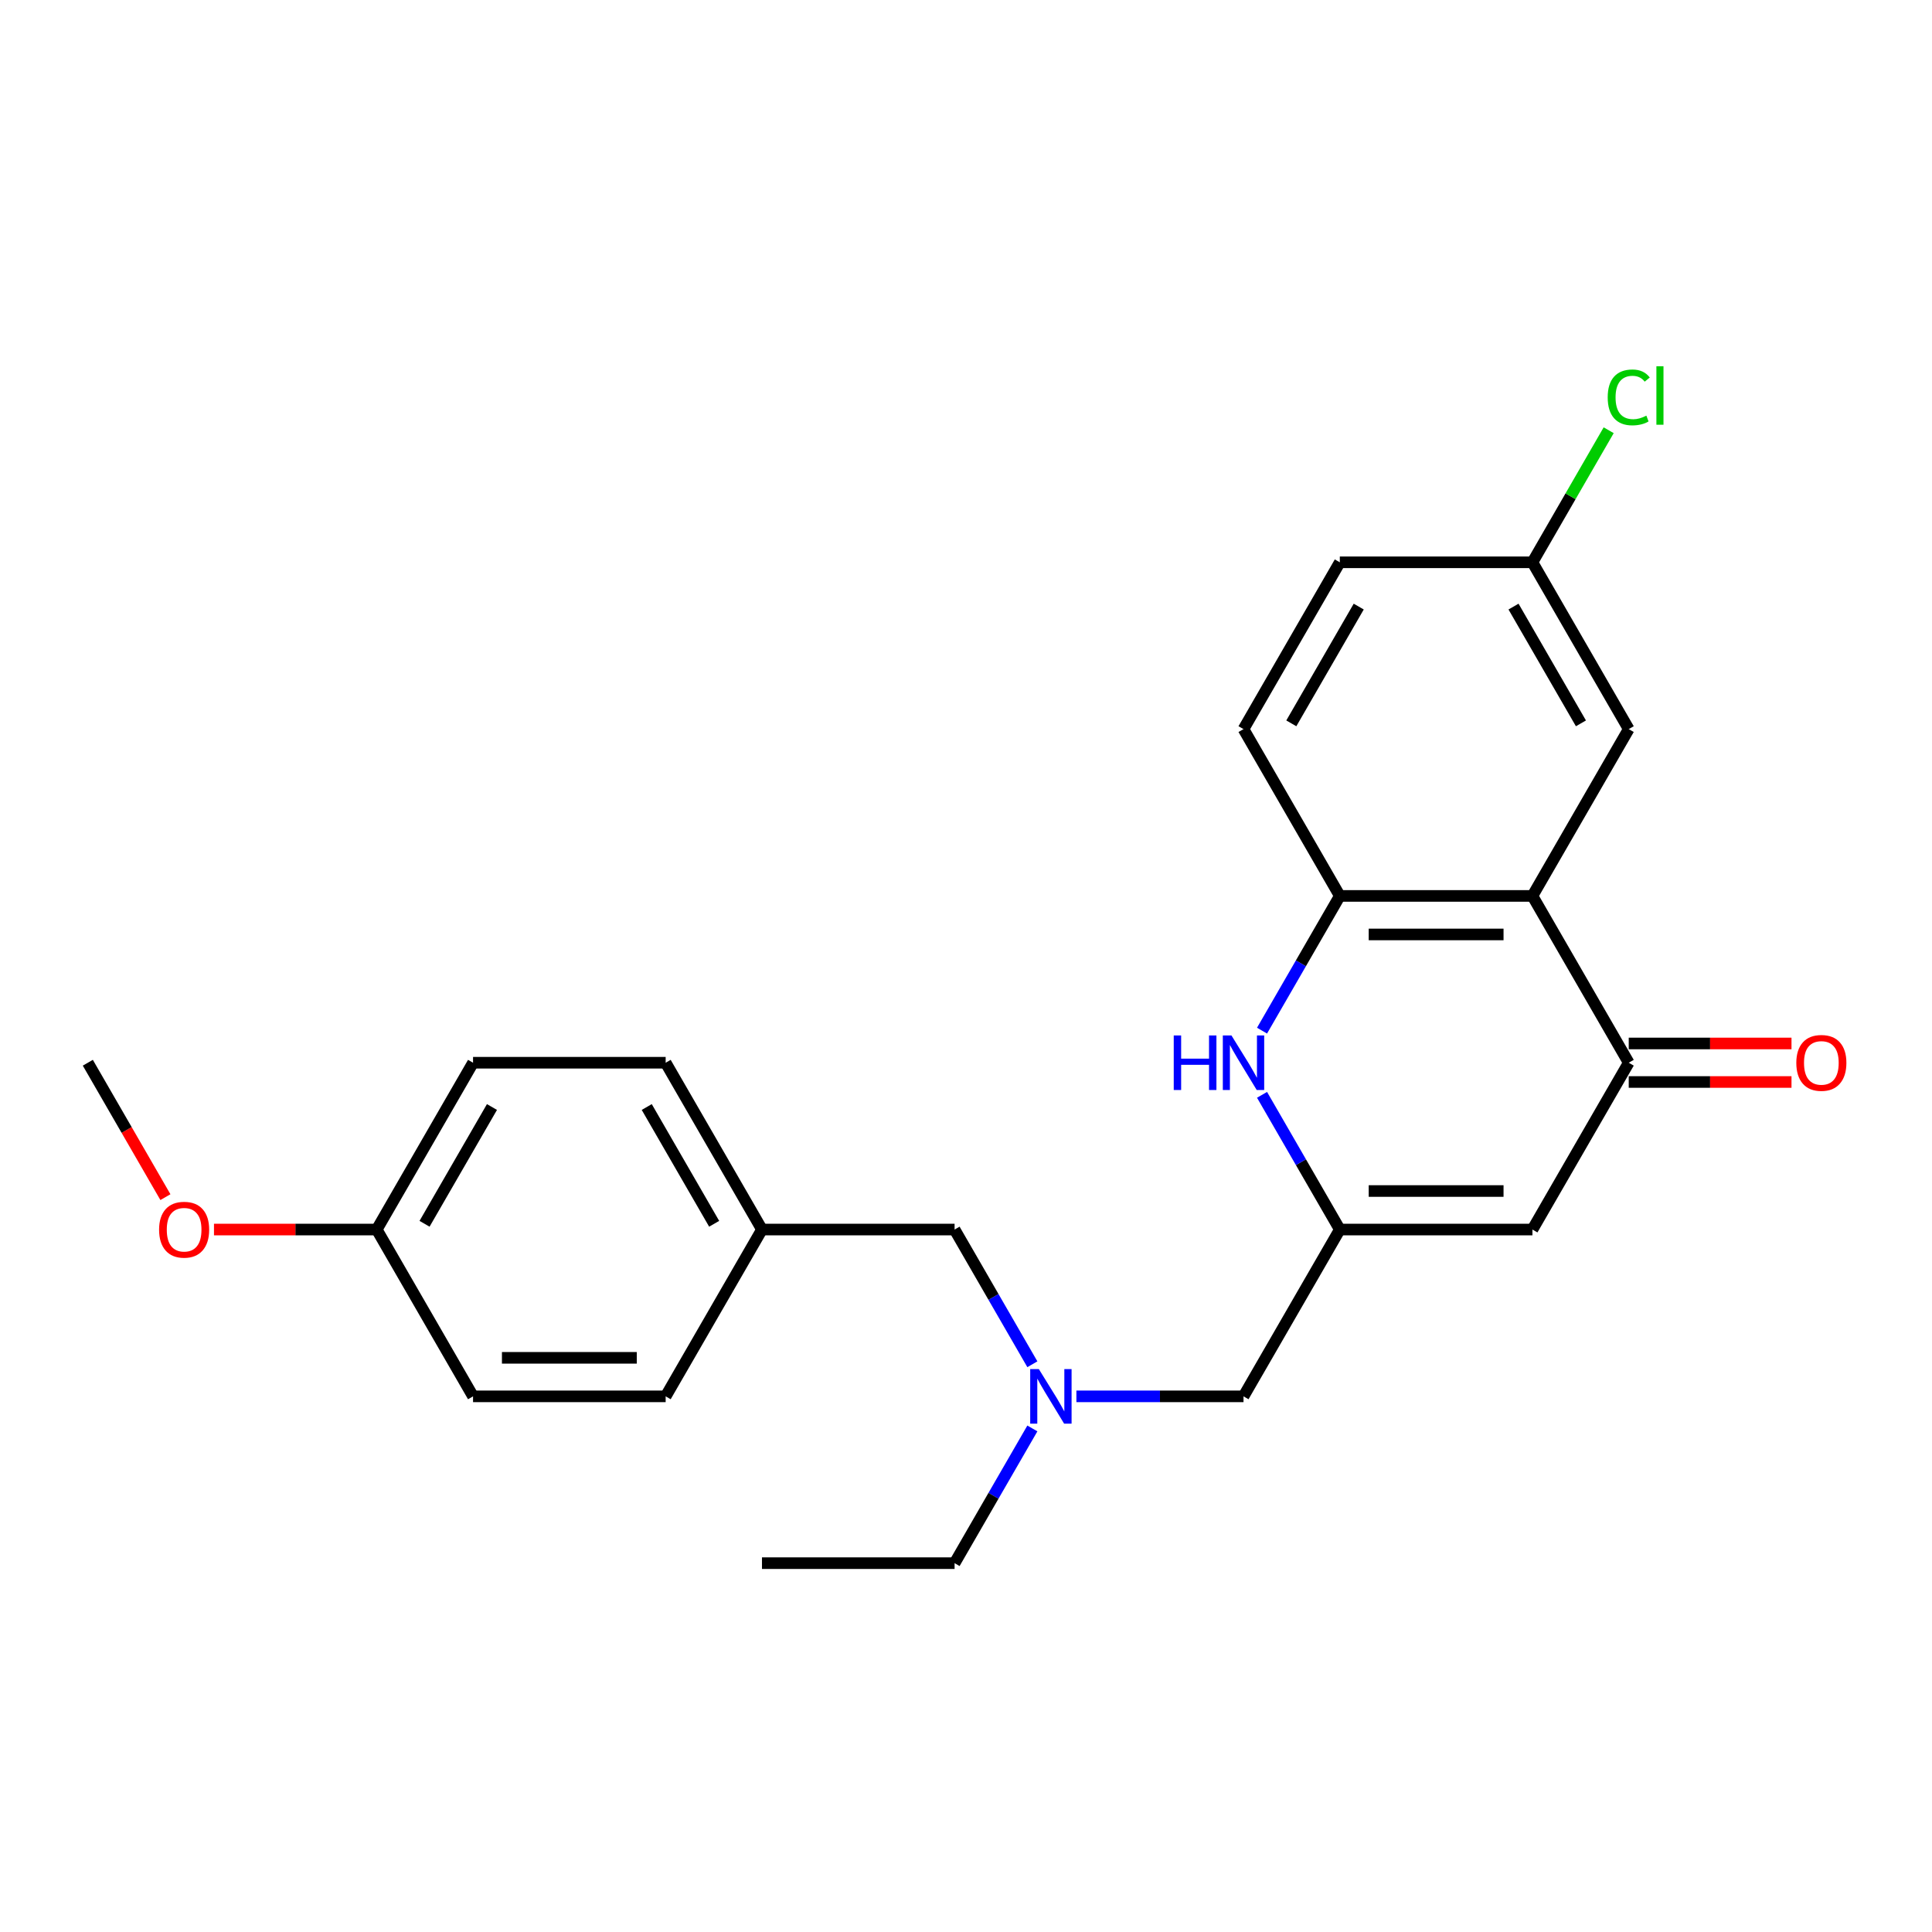 <?xml version='1.0' encoding='iso-8859-1'?>
<svg version='1.1' baseProfile='full'
              xmlns='http://www.w3.org/2000/svg'
                      xmlns:rdkit='http://www.rdkit.org/xml'
                      xmlns:xlink='http://www.w3.org/1999/xlink'
                  xml:space='preserve'
width='1000px' height='1000px' viewBox='0 0 1000 1000'>
<!-- END OF HEADER -->
<rect style='opacity:1.0;fill:#FFFFFF;stroke:none' width='1000' height='1000' x='0' y='0'> </rect>
<path class='bond-0' d='M 793.183,463.729 L 843.032,550.069' style='fill:none;fill-rule:evenodd;stroke:#000000;stroke-width:6px;stroke-linecap:butt;stroke-linejoin:miter;stroke-opacity:1' />
<path class='bond-4' d='M 793.183,463.729 L 693.486,463.729' style='fill:none;fill-rule:evenodd;stroke:#000000;stroke-width:6px;stroke-linecap:butt;stroke-linejoin:miter;stroke-opacity:1' />
<path class='bond-4' d='M 778.229,483.668 L 708.441,483.668' style='fill:none;fill-rule:evenodd;stroke:#000000;stroke-width:6px;stroke-linecap:butt;stroke-linejoin:miter;stroke-opacity:1' />
<path class='bond-5' d='M 793.183,463.729 L 843.032,377.388' style='fill:none;fill-rule:evenodd;stroke:#000000;stroke-width:6px;stroke-linecap:butt;stroke-linejoin:miter;stroke-opacity:1' />
<path class='bond-3' d='M 843.032,550.069 L 793.183,636.409' style='fill:none;fill-rule:evenodd;stroke:#000000;stroke-width:6px;stroke-linecap:butt;stroke-linejoin:miter;stroke-opacity:1' />
<path class='bond-6' d='M 843.032,560.039 L 885.154,560.039' style='fill:none;fill-rule:evenodd;stroke:#000000;stroke-width:6px;stroke-linecap:butt;stroke-linejoin:miter;stroke-opacity:1' />
<path class='bond-6' d='M 885.154,560.039 L 927.276,560.039' style='fill:none;fill-rule:evenodd;stroke:#FF0000;stroke-width:6px;stroke-linecap:butt;stroke-linejoin:miter;stroke-opacity:1' />
<path class='bond-6' d='M 843.032,540.099 L 885.154,540.099' style='fill:none;fill-rule:evenodd;stroke:#000000;stroke-width:6px;stroke-linecap:butt;stroke-linejoin:miter;stroke-opacity:1' />
<path class='bond-6' d='M 885.154,540.099 L 927.276,540.099' style='fill:none;fill-rule:evenodd;stroke:#FF0000;stroke-width:6px;stroke-linecap:butt;stroke-linejoin:miter;stroke-opacity:1' />
<path class='bond-1' d='M 693.486,636.409 L 673.357,601.544' style='fill:none;fill-rule:evenodd;stroke:#000000;stroke-width:6px;stroke-linecap:butt;stroke-linejoin:miter;stroke-opacity:1' />
<path class='bond-1' d='M 673.357,601.544 L 653.227,566.679' style='fill:none;fill-rule:evenodd;stroke:#0000FF;stroke-width:6px;stroke-linecap:butt;stroke-linejoin:miter;stroke-opacity:1' />
<path class='bond-8' d='M 693.486,636.409 L 643.638,722.75' style='fill:none;fill-rule:evenodd;stroke:#000000;stroke-width:6px;stroke-linecap:butt;stroke-linejoin:miter;stroke-opacity:1' />
<path class='bond-24' d='M 693.486,636.409 L 793.183,636.409' style='fill:none;fill-rule:evenodd;stroke:#000000;stroke-width:6px;stroke-linecap:butt;stroke-linejoin:miter;stroke-opacity:1' />
<path class='bond-24' d='M 708.441,616.47 L 778.229,616.47' style='fill:none;fill-rule:evenodd;stroke:#000000;stroke-width:6px;stroke-linecap:butt;stroke-linejoin:miter;stroke-opacity:1' />
<path class='bond-2' d='M 653.227,533.459 L 673.357,498.594' style='fill:none;fill-rule:evenodd;stroke:#0000FF;stroke-width:6px;stroke-linecap:butt;stroke-linejoin:miter;stroke-opacity:1' />
<path class='bond-2' d='M 673.357,498.594 L 693.486,463.729' style='fill:none;fill-rule:evenodd;stroke:#000000;stroke-width:6px;stroke-linecap:butt;stroke-linejoin:miter;stroke-opacity:1' />
<path class='bond-9' d='M 693.486,463.729 L 643.638,377.388' style='fill:none;fill-rule:evenodd;stroke:#000000;stroke-width:6px;stroke-linecap:butt;stroke-linejoin:miter;stroke-opacity:1' />
<path class='bond-10' d='M 843.032,377.388 L 793.183,291.048' style='fill:none;fill-rule:evenodd;stroke:#000000;stroke-width:6px;stroke-linecap:butt;stroke-linejoin:miter;stroke-opacity:1' />
<path class='bond-10' d='M 818.287,374.407 L 783.393,313.969' style='fill:none;fill-rule:evenodd;stroke:#000000;stroke-width:6px;stroke-linecap:butt;stroke-linejoin:miter;stroke-opacity:1' />
<path class='bond-7' d='M 557.14,722.75 L 600.389,722.75' style='fill:none;fill-rule:evenodd;stroke:#0000FF;stroke-width:6px;stroke-linecap:butt;stroke-linejoin:miter;stroke-opacity:1' />
<path class='bond-7' d='M 600.389,722.75 L 643.638,722.75' style='fill:none;fill-rule:evenodd;stroke:#000000;stroke-width:6px;stroke-linecap:butt;stroke-linejoin:miter;stroke-opacity:1' />
<path class='bond-11' d='M 534.351,706.14 L 514.221,671.275' style='fill:none;fill-rule:evenodd;stroke:#0000FF;stroke-width:6px;stroke-linecap:butt;stroke-linejoin:miter;stroke-opacity:1' />
<path class='bond-11' d='M 514.221,671.275 L 494.092,636.409' style='fill:none;fill-rule:evenodd;stroke:#000000;stroke-width:6px;stroke-linecap:butt;stroke-linejoin:miter;stroke-opacity:1' />
<path class='bond-21' d='M 534.351,739.359 L 514.221,774.225' style='fill:none;fill-rule:evenodd;stroke:#0000FF;stroke-width:6px;stroke-linecap:butt;stroke-linejoin:miter;stroke-opacity:1' />
<path class='bond-21' d='M 514.221,774.225 L 494.092,809.09' style='fill:none;fill-rule:evenodd;stroke:#000000;stroke-width:6px;stroke-linecap:butt;stroke-linejoin:miter;stroke-opacity:1' />
<path class='bond-25' d='M 643.638,377.388 L 693.486,291.048' style='fill:none;fill-rule:evenodd;stroke:#000000;stroke-width:6px;stroke-linecap:butt;stroke-linejoin:miter;stroke-opacity:1' />
<path class='bond-25' d='M 668.383,374.407 L 703.277,313.969' style='fill:none;fill-rule:evenodd;stroke:#000000;stroke-width:6px;stroke-linecap:butt;stroke-linejoin:miter;stroke-opacity:1' />
<path class='bond-14' d='M 793.183,291.048 L 693.486,291.048' style='fill:none;fill-rule:evenodd;stroke:#000000;stroke-width:6px;stroke-linecap:butt;stroke-linejoin:miter;stroke-opacity:1' />
<path class='bond-15' d='M 793.183,291.048 L 812.916,256.871' style='fill:none;fill-rule:evenodd;stroke:#000000;stroke-width:6px;stroke-linecap:butt;stroke-linejoin:miter;stroke-opacity:1' />
<path class='bond-15' d='M 812.916,256.871 L 832.648,222.693' style='fill:none;fill-rule:evenodd;stroke:#00CC00;stroke-width:6px;stroke-linecap:butt;stroke-linejoin:miter;stroke-opacity:1' />
<path class='bond-12' d='M 494.092,636.409 L 394.395,636.409' style='fill:none;fill-rule:evenodd;stroke:#000000;stroke-width:6px;stroke-linecap:butt;stroke-linejoin:miter;stroke-opacity:1' />
<path class='bond-16' d='M 394.395,636.409 L 344.546,722.75' style='fill:none;fill-rule:evenodd;stroke:#000000;stroke-width:6px;stroke-linecap:butt;stroke-linejoin:miter;stroke-opacity:1' />
<path class='bond-17' d='M 394.395,636.409 L 344.546,550.069' style='fill:none;fill-rule:evenodd;stroke:#000000;stroke-width:6px;stroke-linecap:butt;stroke-linejoin:miter;stroke-opacity:1' />
<path class='bond-17' d='M 369.649,633.428 L 334.755,572.99' style='fill:none;fill-rule:evenodd;stroke:#000000;stroke-width:6px;stroke-linecap:butt;stroke-linejoin:miter;stroke-opacity:1' />
<path class='bond-13' d='M 195,636.409 L 244.849,550.069' style='fill:none;fill-rule:evenodd;stroke:#000000;stroke-width:6px;stroke-linecap:butt;stroke-linejoin:miter;stroke-opacity:1' />
<path class='bond-13' d='M 219.746,633.428 L 254.64,572.99' style='fill:none;fill-rule:evenodd;stroke:#000000;stroke-width:6px;stroke-linecap:butt;stroke-linejoin:miter;stroke-opacity:1' />
<path class='bond-20' d='M 195,636.409 L 152.878,636.409' style='fill:none;fill-rule:evenodd;stroke:#000000;stroke-width:6px;stroke-linecap:butt;stroke-linejoin:miter;stroke-opacity:1' />
<path class='bond-20' d='M 152.878,636.409 L 110.756,636.409' style='fill:none;fill-rule:evenodd;stroke:#FF0000;stroke-width:6px;stroke-linecap:butt;stroke-linejoin:miter;stroke-opacity:1' />
<path class='bond-26' d='M 195,636.409 L 244.849,722.75' style='fill:none;fill-rule:evenodd;stroke:#000000;stroke-width:6px;stroke-linecap:butt;stroke-linejoin:miter;stroke-opacity:1' />
<path class='bond-19' d='M 344.546,722.75 L 244.849,722.75' style='fill:none;fill-rule:evenodd;stroke:#000000;stroke-width:6px;stroke-linecap:butt;stroke-linejoin:miter;stroke-opacity:1' />
<path class='bond-19' d='M 329.592,702.81 L 259.804,702.81' style='fill:none;fill-rule:evenodd;stroke:#000000;stroke-width:6px;stroke-linecap:butt;stroke-linejoin:miter;stroke-opacity:1' />
<path class='bond-18' d='M 344.546,550.069 L 244.849,550.069' style='fill:none;fill-rule:evenodd;stroke:#000000;stroke-width:6px;stroke-linecap:butt;stroke-linejoin:miter;stroke-opacity:1' />
<path class='bond-22' d='M 85.621,619.64 L 65.538,584.855' style='fill:none;fill-rule:evenodd;stroke:#FF0000;stroke-width:6px;stroke-linecap:butt;stroke-linejoin:miter;stroke-opacity:1' />
<path class='bond-22' d='M 65.538,584.855 L 45.455,550.069' style='fill:none;fill-rule:evenodd;stroke:#000000;stroke-width:6px;stroke-linecap:butt;stroke-linejoin:miter;stroke-opacity:1' />
<path class='bond-23' d='M 494.092,809.09 L 394.395,809.09' style='fill:none;fill-rule:evenodd;stroke:#000000;stroke-width:6px;stroke-linecap:butt;stroke-linejoin:miter;stroke-opacity:1' />
<path  class='atom-3' d='M 607.527 535.952
L 611.356 535.952
L 611.356 547.955
L 625.792 547.955
L 625.792 535.952
L 629.62 535.952
L 629.62 564.186
L 625.792 564.186
L 625.792 551.146
L 611.356 551.146
L 611.356 564.186
L 607.527 564.186
L 607.527 535.952
' fill='#0000FF'/>
<path  class='atom-3' d='M 637.397 535.952
L 646.649 550.906
Q 647.566 552.382, 649.041 555.054
Q 650.517 557.726, 650.597 557.885
L 650.597 535.952
L 654.345 535.952
L 654.345 564.186
L 650.477 564.186
L 640.547 547.836
Q 639.391 545.922, 638.154 543.728
Q 636.958 541.535, 636.599 540.857
L 636.599 564.186
L 632.93 564.186
L 632.93 535.952
L 637.397 535.952
' fill='#0000FF'/>
<path  class='atom-7' d='M 929.769 550.149
Q 929.769 543.369, 933.118 539.581
Q 936.468 535.792, 942.729 535.792
Q 948.99 535.792, 952.34 539.581
Q 955.69 543.369, 955.69 550.149
Q 955.69 557.008, 952.3 560.916
Q 948.91 564.784, 942.729 564.784
Q 936.508 564.784, 933.118 560.916
Q 929.769 557.048, 929.769 550.149
M 942.729 561.594
Q 947.036 561.594, 949.349 558.723
Q 951.702 555.812, 951.702 550.149
Q 951.702 544.606, 949.349 541.814
Q 947.036 538.983, 942.729 538.983
Q 938.422 538.983, 936.069 541.774
Q 933.756 544.566, 933.756 550.149
Q 933.756 555.851, 936.069 558.723
Q 938.422 561.594, 942.729 561.594
' fill='#FF0000'/>
<path  class='atom-8' d='M 537.699 708.632
L 546.951 723.587
Q 547.869 725.063, 549.344 727.734
Q 550.82 730.406, 550.899 730.566
L 550.899 708.632
L 554.648 708.632
L 554.648 736.867
L 550.78 736.867
L 540.85 720.516
Q 539.693 718.602, 538.457 716.409
Q 537.261 714.216, 536.902 713.538
L 536.902 736.867
L 533.233 736.867
L 533.233 708.632
L 537.699 708.632
' fill='#0000FF'/>
<path  class='atom-16' d='M 832.145 205.685
Q 832.145 198.666, 835.415 194.997
Q 838.725 191.289, 844.986 191.289
Q 850.808 191.289, 853.919 195.396
L 851.287 197.55
Q 849.014 194.559, 844.986 194.559
Q 840.719 194.559, 838.446 197.43
Q 836.213 200.261, 836.213 205.685
Q 836.213 211.268, 838.526 214.139
Q 840.879 217.01, 845.425 217.01
Q 848.535 217.01, 852.164 215.136
L 853.281 218.127
Q 851.805 219.084, 849.572 219.642
Q 847.339 220.201, 844.866 220.201
Q 838.725 220.201, 835.415 216.452
Q 832.145 212.704, 832.145 205.685
' fill='#00CC00'/>
<path  class='atom-16' d='M 857.349 189.574
L 861.017 189.574
L 861.017 219.842
L 857.349 219.842
L 857.349 189.574
' fill='#00CC00'/>
<path  class='atom-21' d='M 82.343 636.489
Q 82.343 629.71, 85.692 625.921
Q 89.042 622.133, 95.303 622.133
Q 101.564 622.133, 104.914 625.921
Q 108.264 629.71, 108.264 636.489
Q 108.264 643.348, 104.874 647.256
Q 101.484 651.125, 95.303 651.125
Q 89.082 651.125, 85.692 647.256
Q 82.343 643.388, 82.343 636.489
M 95.303 647.934
Q 99.61 647.934, 101.923 645.063
Q 104.276 642.152, 104.276 636.489
Q 104.276 630.946, 101.923 628.154
Q 99.61 625.323, 95.303 625.323
Q 90.996 625.323, 88.643 628.114
Q 86.33 630.906, 86.33 636.489
Q 86.33 642.192, 88.643 645.063
Q 90.996 647.934, 95.303 647.934
' fill='#FF0000'/>
</svg>
